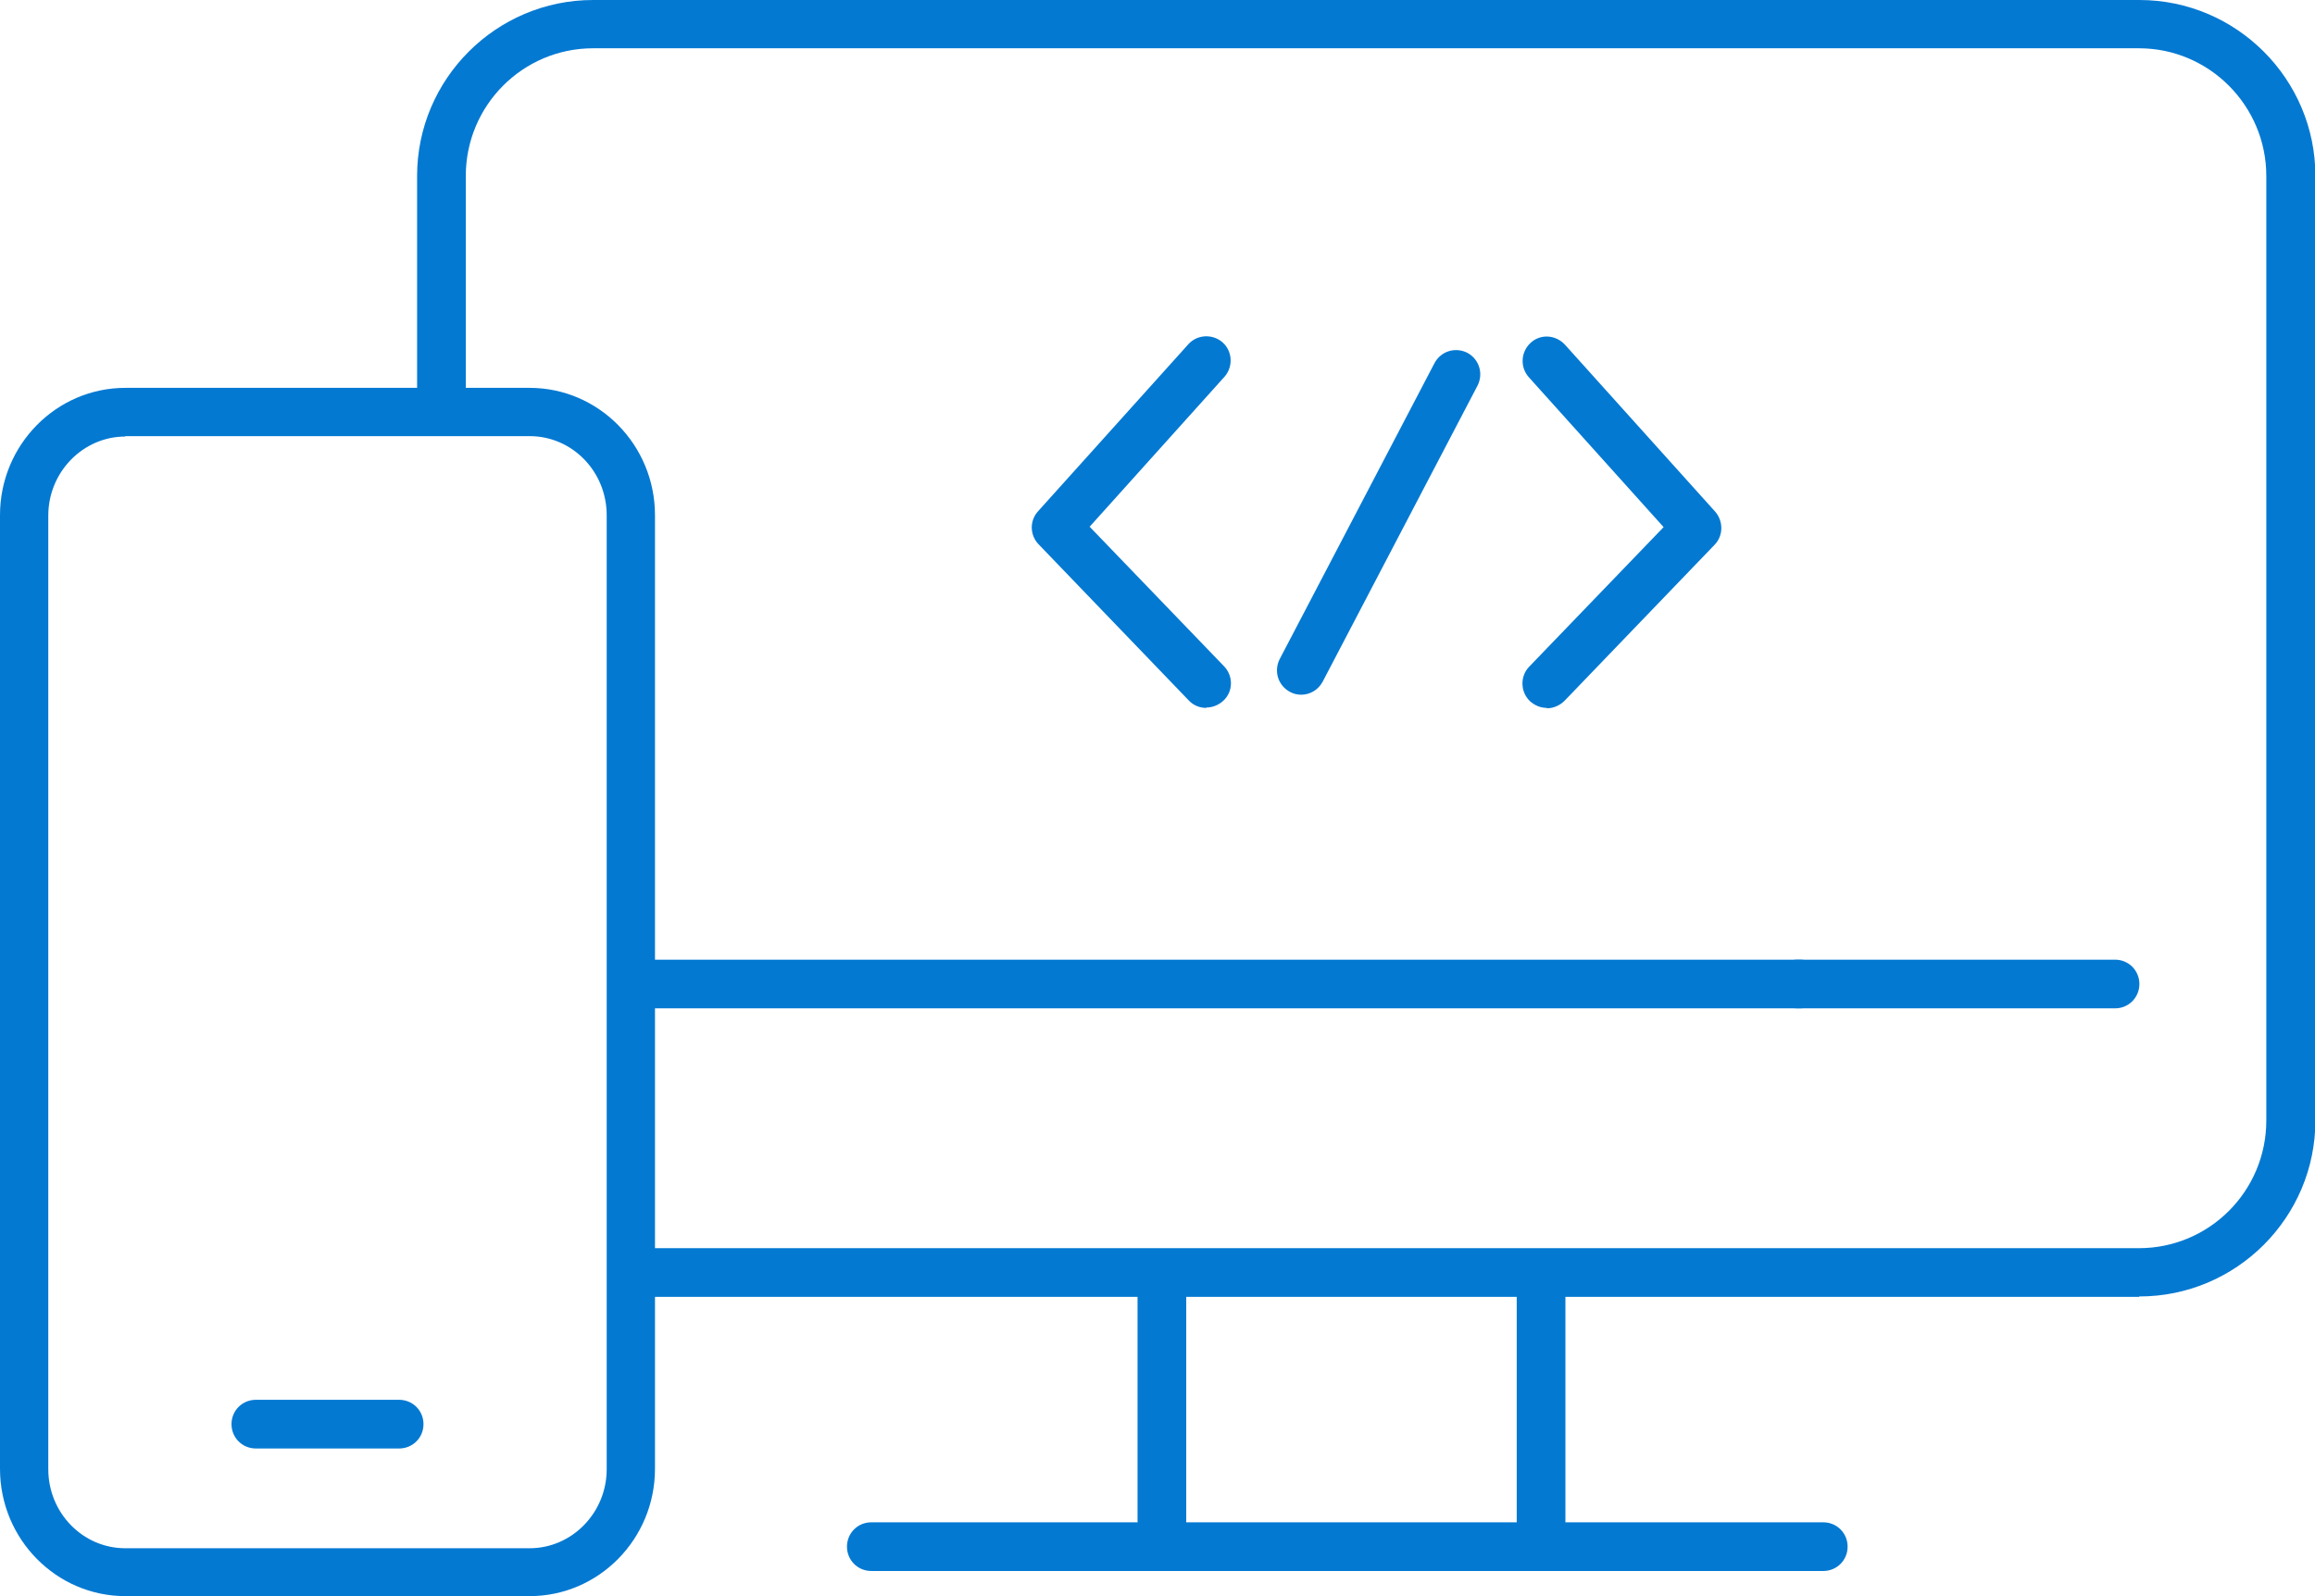 <?xml version="1.0" encoding="UTF-8"?>
<svg id="Layer_2" data-name="Layer 2" xmlns="http://www.w3.org/2000/svg" viewBox="0 0 58 40">
  <defs>
    <style>
      .cls-1 {
        fill: #0479d2;
      }
    </style>
  </defs>
  <g id="Content">
    <g>
      <g>
        <path class="cls-1" d="M13.27,40H3.14c-1.73,0-3.14-1.43-3.14-3.19V12.91c0-1.76,1.41-3.19,3.14-3.19h10.13c1.73,0,3.14,1.43,3.14,3.19v23.9c0,1.76-1.41,3.19-3.14,3.19ZM3.14,10.94c-1.06,0-1.93.89-1.93,1.98v23.9c0,1.09.86,1.98,1.93,1.98h10.13c1.06,0,1.93-.89,1.93-1.98V12.91c0-1.09-.86-1.98-1.93-1.98H3.14Z"/>
        <path class="cls-1" d="M53.59,32.5H16.41c-.34,0-.61-.27-.61-.61s.27-.61.61-.61h37.18c1.76,0,3.19-1.43,3.19-3.2V4.41c0-1.76-1.43-3.2-3.19-3.2H14.86c-1.76,0-3.19,1.43-3.19,3.2v5.74c0,.34-.27.61-.61.61s-.61-.27-.61-.61v-5.74c0-2.43,1.98-4.41,4.41-4.41h38.74c2.43,0,4.41,1.98,4.41,4.41v23.67c0,2.43-1.98,4.41-4.41,4.41Z"/>
        <path class="cls-1" d="M45.1,25.27H15.91c-.34,0-.61-.27-.61-.61s.27-.61.61-.61h29.19c.34,0,.61.27.61.61s-.27.61-.61.61Z"/>
        <path class="cls-1" d="M45.68,39.37h-23.85c-.34,0-.61-.27-.61-.61s.27-.61.61-.61h23.85c.34,0,.61.27.61.61s-.27.61-.61.61Z"/>
        <path class="cls-1" d="M29.11,38.73c-.34,0-.61-.27-.61-.61v-5.81c0-.34.27-.61.61-.61s.61.27.61.61v5.81c0,.34-.27.61-.61.61Z"/>
        <path class="cls-1" d="M38.61,38.73c-.34,0-.61-.27-.61-.61v-5.81c0-.34.27-.61.61-.61s.61.27.61.61v5.81c0,.34-.27.61-.61.61Z"/>
        <path class="cls-1" d="M10,36.3h-3.59c-.34,0-.61-.27-.61-.61s.27-.61.61-.61h3.59c.34,0,.61.27.61.61s-.27.61-.61.61Z"/>
        <path class="cls-1" d="M52.99,25.27h-7.96c-.34,0-.61-.27-.61-.61s.27-.61.61-.61h7.96c.34,0,.61.27.61.61s-.27.61-.61.61Z"/>
      </g>
      <g>
        <path class="cls-1" d="M38.75,17.74c-.15,0-.3-.06-.42-.17-.24-.23-.25-.62-.02-.86l3.37-3.5-3.38-3.76c-.22-.25-.2-.63.05-.86s.63-.2.86.05l3.76,4.18c.21.24.21.6-.01.83l-3.76,3.91c-.12.12-.28.19-.44.19Z"/>
        <path class="cls-1" d="M30.22,17.74c-.16,0-.32-.06-.44-.19l-3.76-3.91c-.22-.23-.23-.59-.01-.83l3.76-4.18c.22-.25.61-.27.86-.05.25.22.27.61.05.86l-3.38,3.76,3.37,3.5c.23.24.23.63-.02.86-.12.11-.27.17-.42.17Z"/>
        <path class="cls-1" d="M32.6,17.41c-.09,0-.19-.02-.28-.07-.3-.16-.41-.52-.26-.82l3.88-7.42c.16-.3.52-.41.82-.26.3.16.41.52.26.82l-3.88,7.42c-.11.21-.32.33-.54.33Z"/>
      </g>
    </g>
  </g>
</svg>